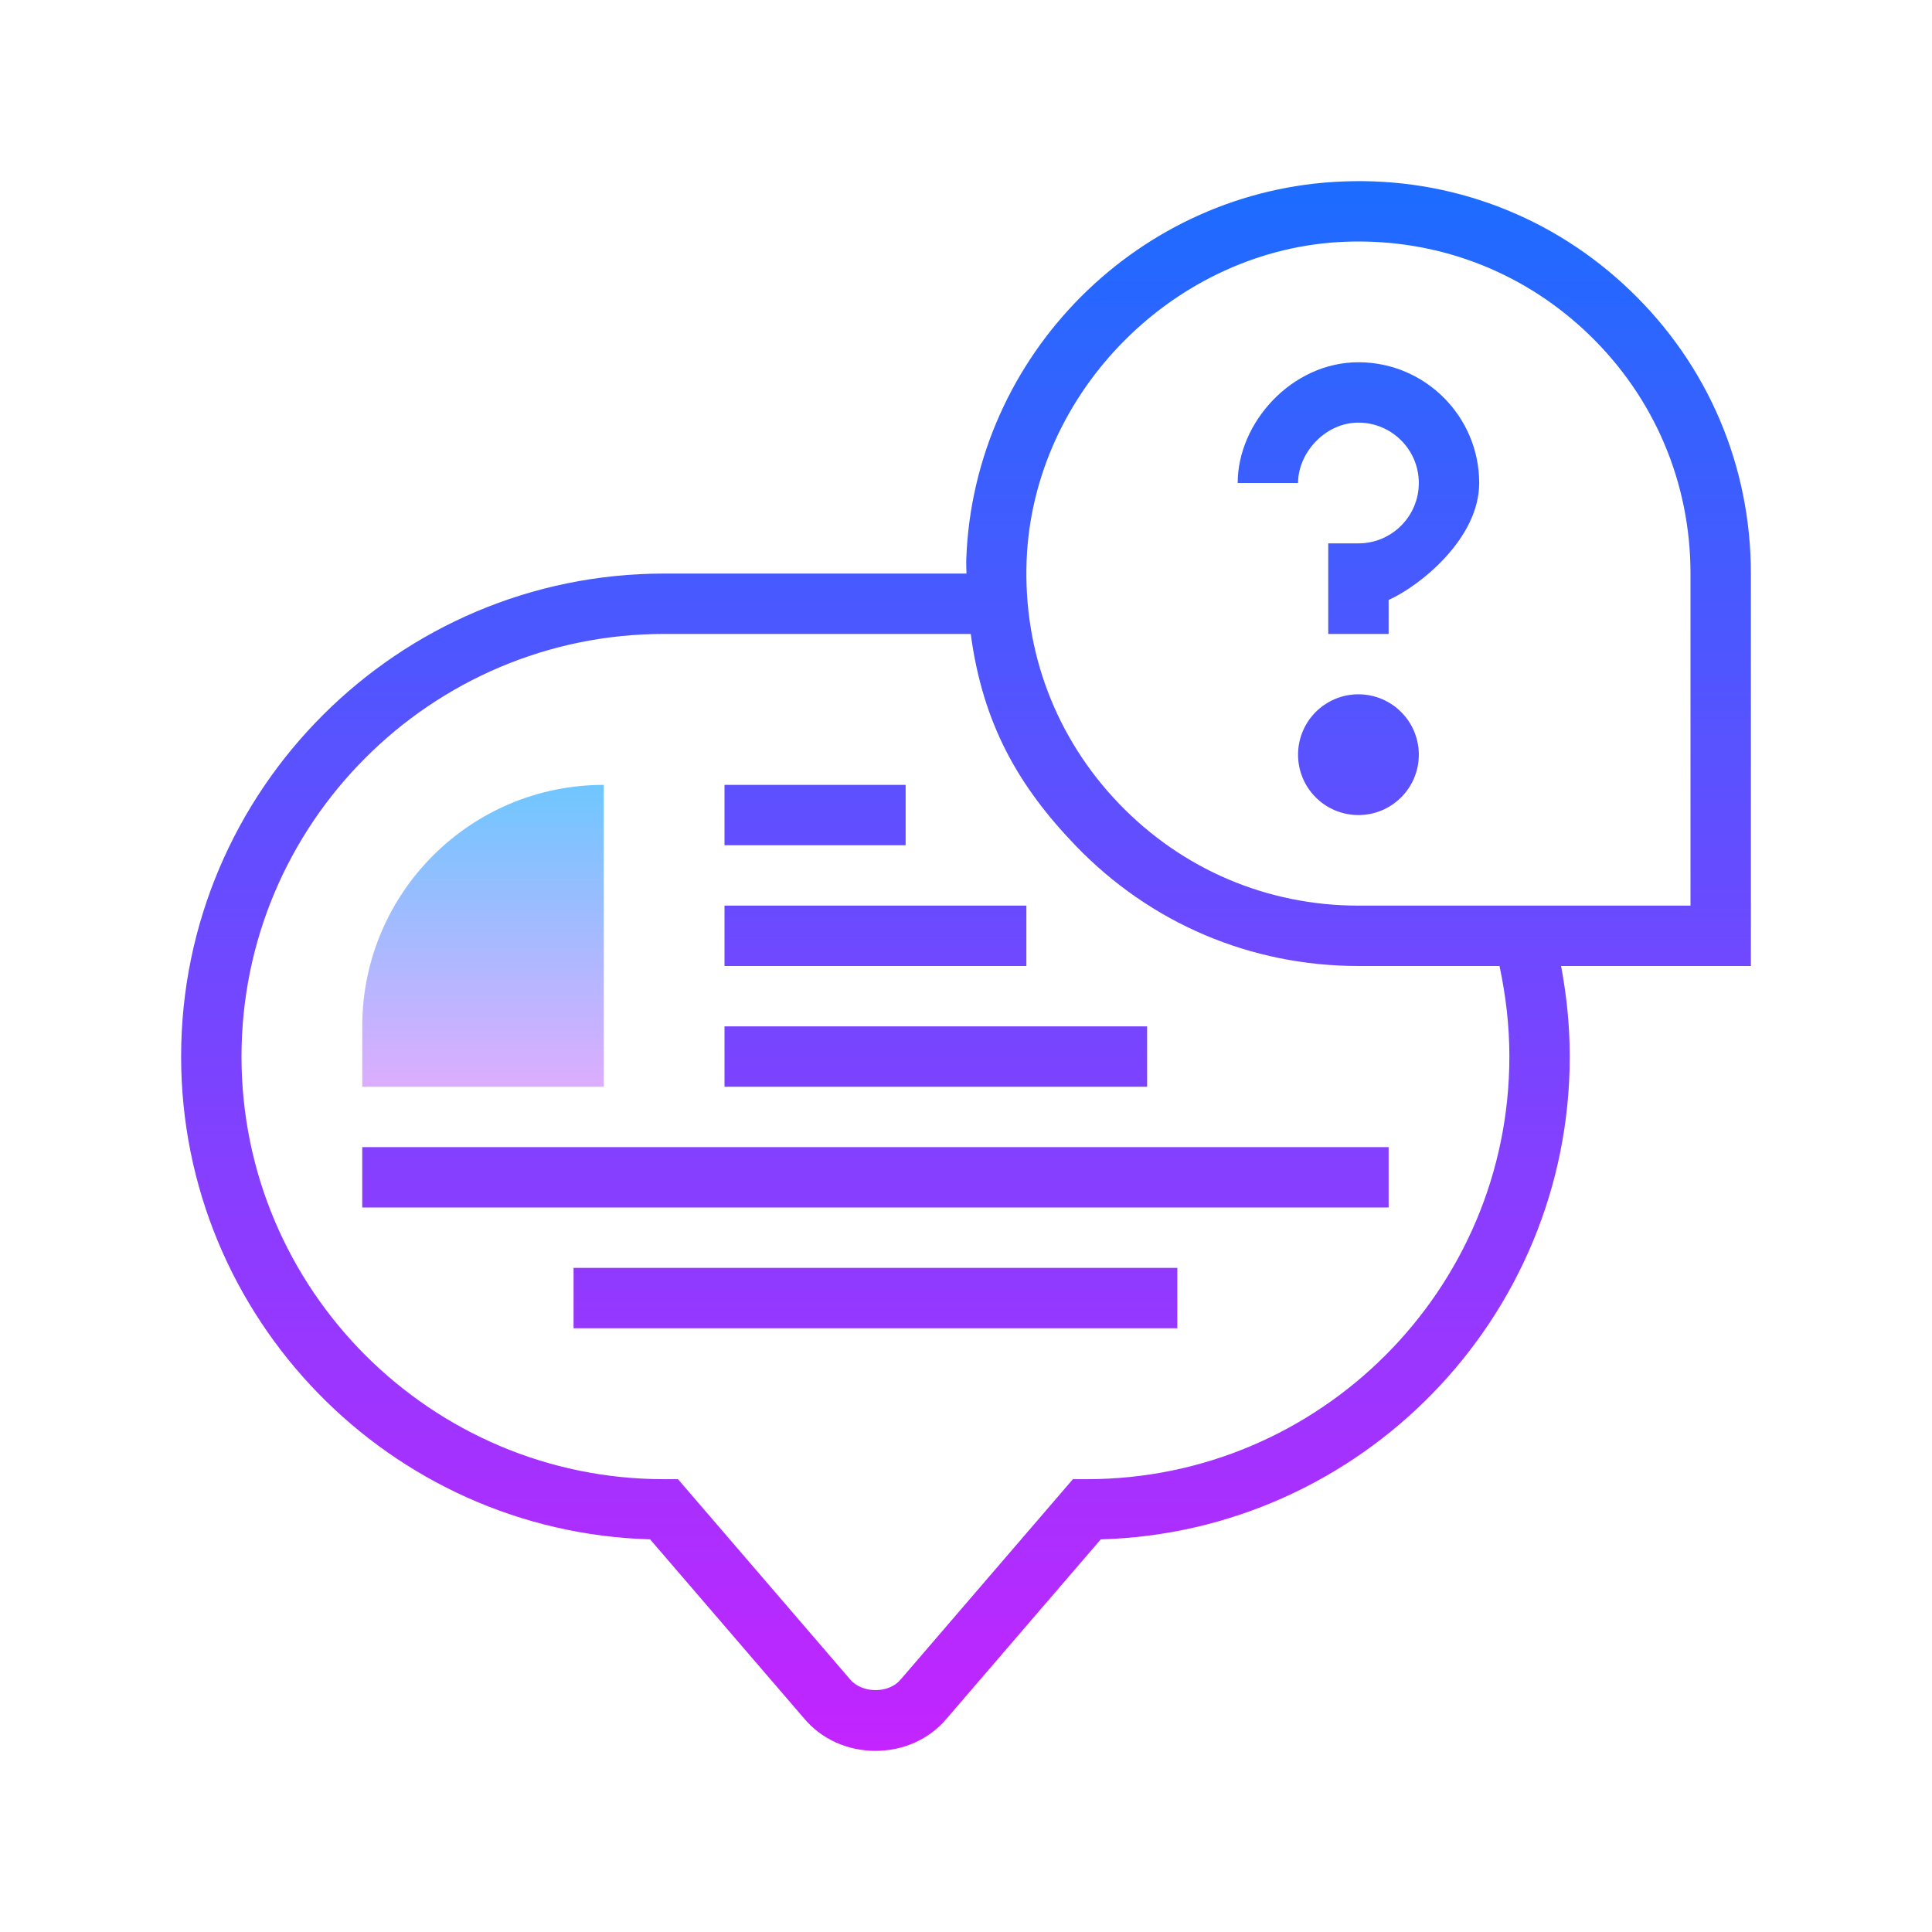 <svg xmlns="http://www.w3.org/2000/svg"  viewBox="0 0 64 64" width="96px" height="96px"><linearGradient id="mcwB~XdTp9tq2ylZRSm3ma" x1="32" x2="32" y1="5.333" y2="59.507" gradientUnits="userSpaceOnUse" spreadMethod="reflect"><stop offset="0" stop-color="#1a6dff"/><stop offset="1" stop-color="#c822ff"/></linearGradient><path fill="url(#mcwB~XdTp9tq2ylZRSm3ma)" d="M58,19.001c0-3.566-1.415-6.892-3.985-9.366c-2.569-2.473-5.962-3.766-9.521-3.624 c-6.745,0.256-12.228,5.739-12.484,12.484C32.003,18.664,32.016,19,32.016,19H22c-8.822,0-16,7.178-16,16 c0,8.667,6.927,15.746,15.535,15.993l5.097,5.927C27.204,57.606,28.067,58,29,58c0.933,0,1.796-0.394,2.357-1.067l5.107-5.939 C45.073,50.746,52,43.667,52,35c0-1.01-0.1-2-0.287-3H58V19.001z M50,35c0,7.72-6.28,14-14,14h-0.459l-5.71,6.641 c-0.381,0.457-1.27,0.47-1.673-0.013L22.459,49H22c-7.72,0-14-6.28-14-14s6.28-14,14-14h10.157c0.402,3,1.592,5.057,3.477,7.016 C38.107,30.585,41.433,32,45,32h4.673C49.886,33,50,33.987,50,35z M56,30H45c-3.018,0-5.832-1.197-7.926-3.372 c-2.092-2.173-3.181-5.035-3.066-8.057C34.221,12.96,38.959,8.221,44.57,8.008c0.145-0.005,0.289-0.008,0.433-0.008 c2.862,0,5.556,1.083,7.625,3.074C54.803,13.169,56,15.983,56,19.001V30z"/><linearGradient id="mcwB~XdTp9tq2ylZRSm3mb" x1="45" x2="45" y1="5.333" y2="59.507" gradientUnits="userSpaceOnUse" spreadMethod="reflect"><stop offset="0" stop-color="#1a6dff"/><stop offset="1" stop-color="#c822ff"/></linearGradient><path fill="url(#mcwB~XdTp9tq2ylZRSm3mb)" d="M45 23A2 2 0 1 0 45 27A2 2 0 1 0 45 23Z"/><linearGradient id="mcwB~XdTp9tq2ylZRSm3mc" x1="27" x2="27" y1="5.333" y2="59.507" gradientUnits="userSpaceOnUse" spreadMethod="reflect"><stop offset="0" stop-color="#1a6dff"/><stop offset="1" stop-color="#c822ff"/></linearGradient><path fill="url(#mcwB~XdTp9tq2ylZRSm3mc)" d="M24 26H30V28H24z"/><linearGradient id="mcwB~XdTp9tq2ylZRSm3md" x1="29" x2="29" y1="5.333" y2="59.507" gradientUnits="userSpaceOnUse" spreadMethod="reflect"><stop offset="0" stop-color="#1a6dff"/><stop offset="1" stop-color="#c822ff"/></linearGradient><path fill="url(#mcwB~XdTp9tq2ylZRSm3md)" d="M24 30H34V32H24z"/><linearGradient id="mcwB~XdTp9tq2ylZRSm3me" x1="31" x2="31" y1="5.333" y2="59.507" gradientUnits="userSpaceOnUse" spreadMethod="reflect"><stop offset="0" stop-color="#1a6dff"/><stop offset="1" stop-color="#c822ff"/></linearGradient><path fill="url(#mcwB~XdTp9tq2ylZRSm3me)" d="M24 34H38V36H24z"/><linearGradient id="mcwB~XdTp9tq2ylZRSm3mf" x1="29" x2="29" y1="5.335" y2="59.506" gradientUnits="userSpaceOnUse" spreadMethod="reflect"><stop offset="0" stop-color="#1a6dff"/><stop offset="1" stop-color="#c822ff"/></linearGradient><path fill="url(#mcwB~XdTp9tq2ylZRSm3mf)" d="M12 38H46V40H12z"/><linearGradient id="mcwB~XdTp9tq2ylZRSm3mg" x1="29" x2="29" y1="5.333" y2="59.507" gradientUnits="userSpaceOnUse" spreadMethod="reflect"><stop offset="0" stop-color="#1a6dff"/><stop offset="1" stop-color="#c822ff"/></linearGradient><path fill="url(#mcwB~XdTp9tq2ylZRSm3mg)" d="M19 42H39V44H19z"/><linearGradient id="mcwB~XdTp9tq2ylZRSm3mh" x1="45" x2="45" y1="5.333" y2="59.507" gradientUnits="userSpaceOnUse" spreadMethod="reflect"><stop offset="0" stop-color="#1a6dff"/><stop offset="1" stop-color="#c822ff"/></linearGradient><path fill="url(#mcwB~XdTp9tq2ylZRSm3mh)" d="M45,12c-2.206,0-4,2-4,4h2c0-1,0.897-2,2-2s2,0.897,2,2s-0.897,2-2,2h-1v3h2v-1.126 c1-0.444,3-2.013,3-3.873C49,13.794,47.206,12,45,12z"/><linearGradient id="mcwB~XdTp9tq2ylZRSm3mi" x1="16" x2="16" y1="25.834" y2="36.835" gradientUnits="userSpaceOnUse" spreadMethod="reflect"><stop offset="0" stop-color="#6dc7ff"/><stop offset="1" stop-color="#e6abff"/></linearGradient><path fill="url(#mcwB~XdTp9tq2ylZRSm3mi)" d="M20,36h-8v-2c0-4.418,3.582-8,8-8h0V36z"/></svg>